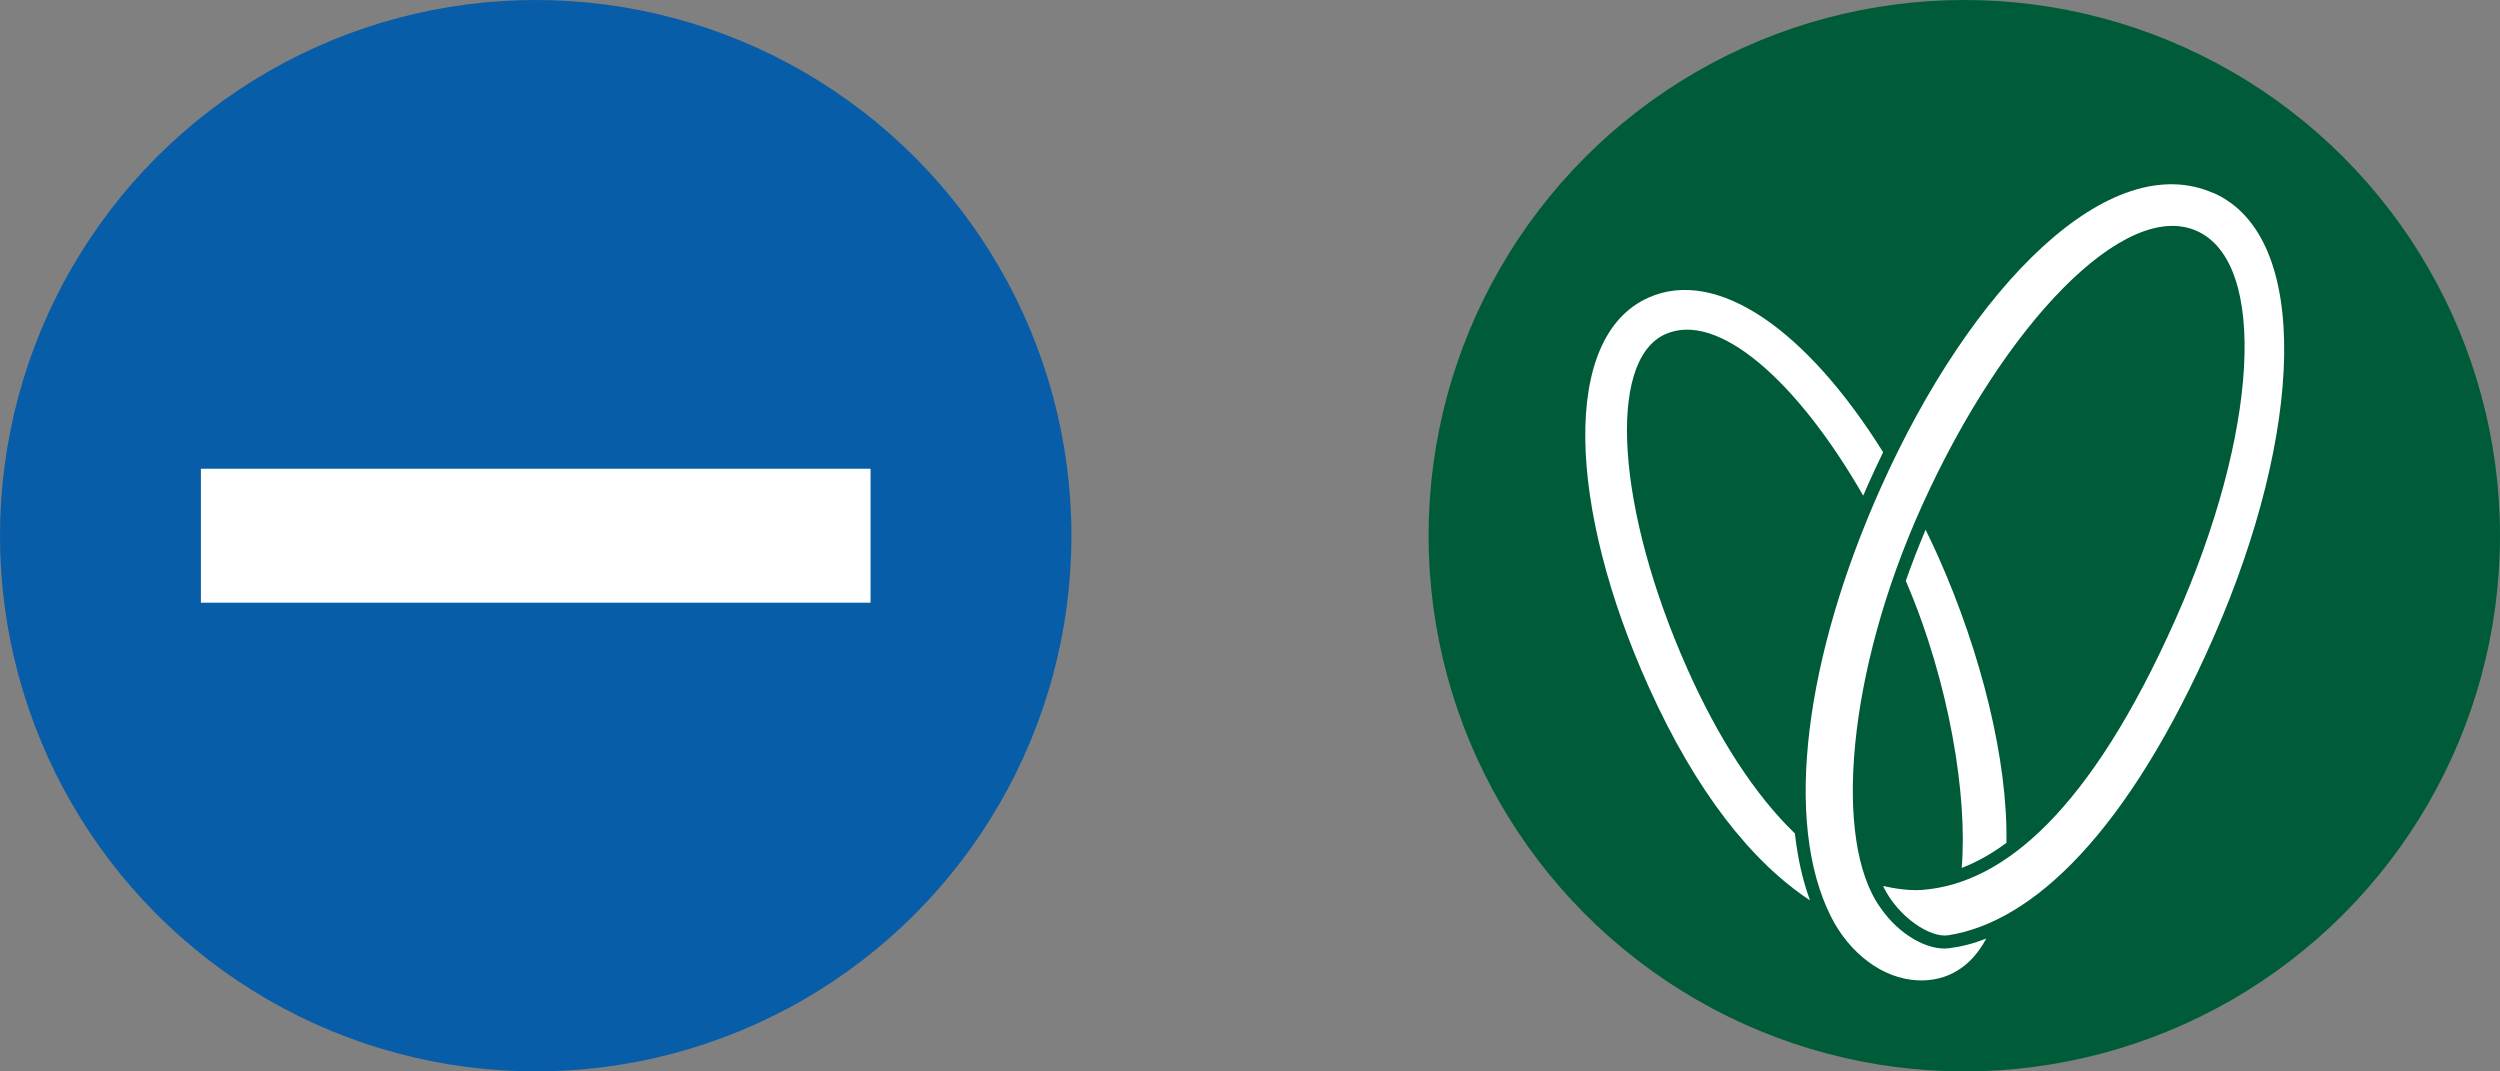 <?xml version="1.0" encoding="UTF-8"?>
<svg id="Laag_1" data-name="Laag 1" xmlns="http://www.w3.org/2000/svg" viewBox="0 0 28 12">
  <rect x="0" y="0" width="28" height="12" fill="#808080" stroke="none"/>
  <g>
    <circle cx="6" cy="6" r="6" fill="#085da8"/>
    <rect x="2.25" y="5.25" width="7.5" height="1.5" fill="#fff"/>
  </g>
  <g>
    <circle cx="22" cy="6" r="6" fill="#005c38"/>
    <g>
      <path d="M24.793,2.164c-1.157-.516-2.707,1.016-3.729,3.3-.839,1.876-1.1,3.735-.553,4.81.201.395.568.69.973.706.326.012.591-.148.762-.468-.147.057-.274.09-.422.109-.228.026-.55-.144-.764-.456-.535-.748-.37-2.647.463-4.494.925-2.05,2.277-3.442,3.08-3.085.803.357.689,2.269-.237,4.349-.955,2.145-1.927,2.963-2.838,3.032-.141.011-.309-.015-.438-.044.169.352.532.584.73.552.944-.146,2.012-1.147,2.977-3.349.993-2.267,1.103-4.471-.004-4.964Z" fill="#fff"/>
      <g>
        <path d="M20.103,9.335c-.446-.431-.856-1.061-1.206-1.847-.791-1.776-.903-3.443-.25-3.743.589-.27,1.482.519,2.221,1.806.021-.049.042-.097.064-.146.052-.116.105-.229.159-.34-.851-1.363-1.855-2.075-2.627-1.732-.987.439-.902,2.352-.002,4.352.534,1.188,1.16,1.97,1.81,2.399-.083-.226-.139-.477-.169-.749Z" fill="#fff"/>
        <path d="M21.709,6.236c-.046-.103-.094-.204-.142-.303-.082.193-.156.384-.222.572.493,1.148.693,2.423.626,3.216.169-.065.336-.159.501-.281.017-.921-.282-2.125-.763-3.204Z" fill="#fff"/>
      </g>
    </g>
  </g>
</svg>
